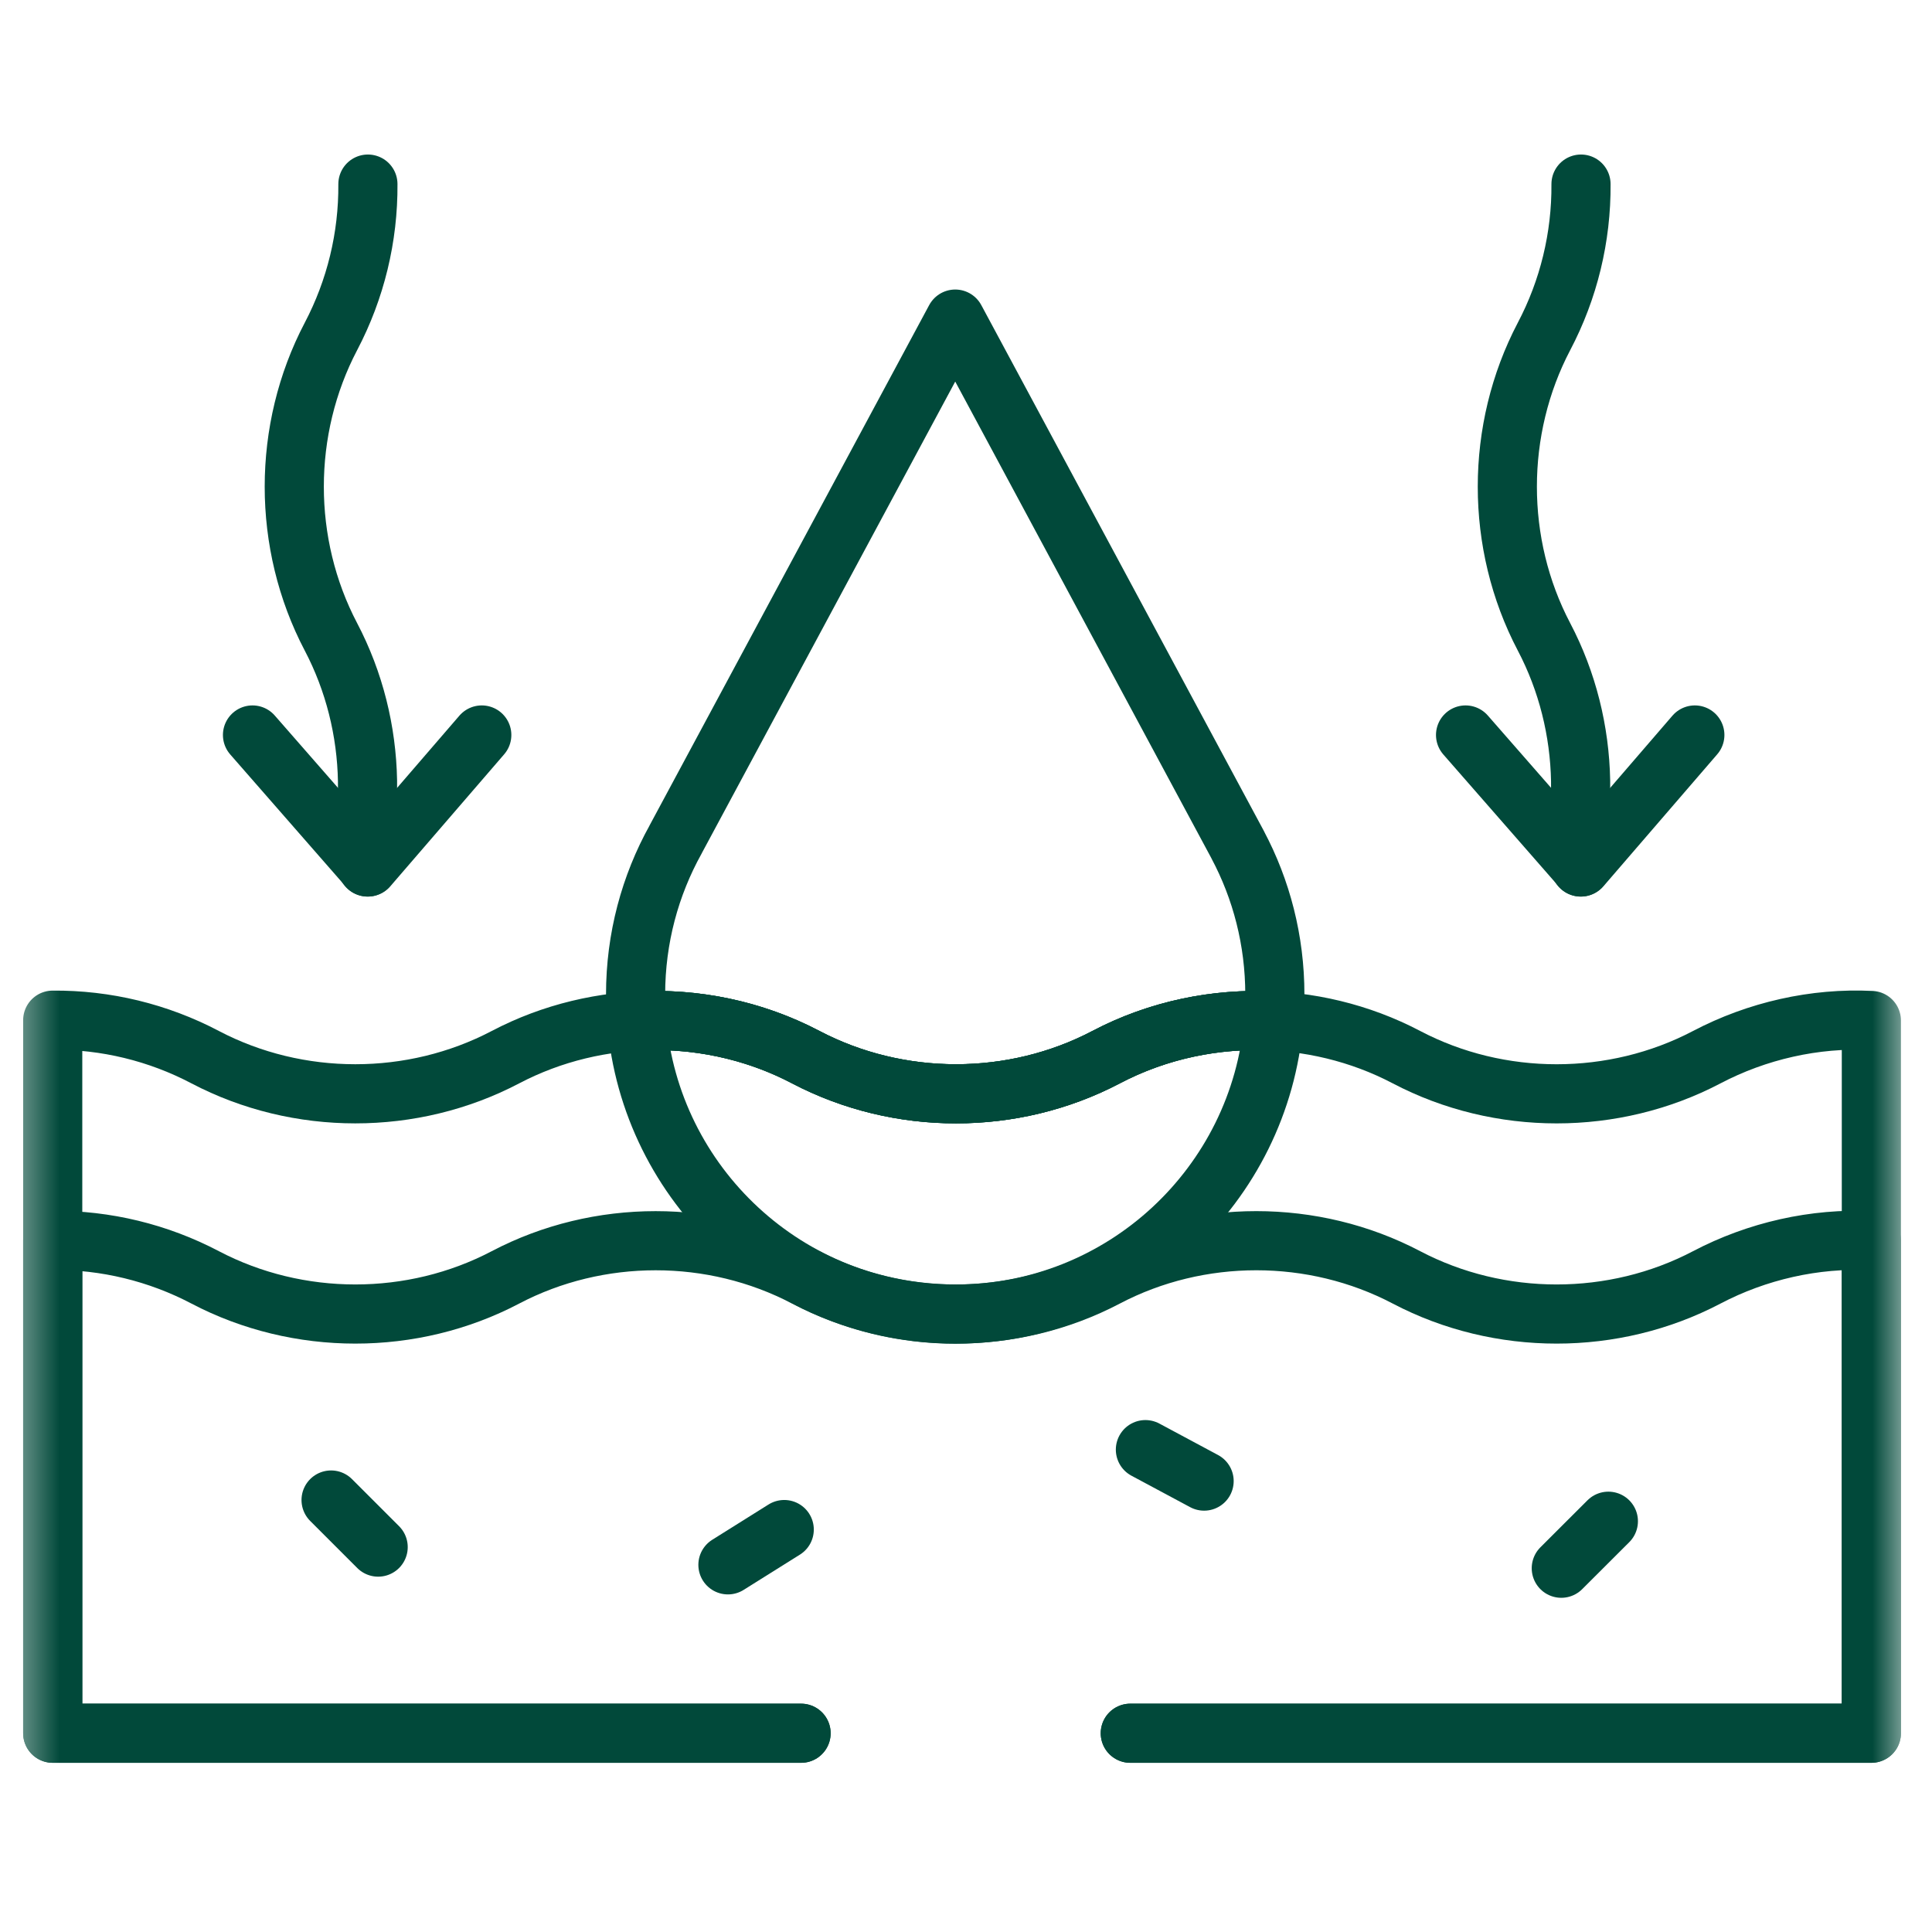 <svg width="49" height="49" viewBox="0 0 49 49" fill="none" xmlns="http://www.w3.org/2000/svg">
<g clip-path="url(#clip0_3590_19860)">
<mask id="mask0_3590_19860" style="mask-type:luminance" maskUnits="userSpaceOnUse" x="0" y="0" width="49" height="49">
<path d="M0.4 0.314H48.4V48.313H0.4V0.314Z" fill="white"/>
</mask>
<g mask="url(#mask0_3590_19860)">
<path d="M28.667 43.959H47.462V31.467C46.026 31.394 44.56 31.729 43.288 32.397C40.927 33.637 38.032 33.637 35.671 32.397C33.31 31.157 30.415 31.157 28.054 32.397C25.693 33.638 22.798 33.637 20.436 32.397C18.075 31.157 15.181 31.158 12.82 32.397C10.458 33.638 7.564 33.636 5.203 32.397C4.011 31.771 2.684 31.449 1.337 31.459V43.959H20.317" stroke="#01493A" stroke-width="1.5" stroke-miterlimit="10" stroke-linecap="round" stroke-linejoin="round"/>
<path d="M9.331 4.669C9.341 6.015 9.019 7.343 8.393 8.534C7.154 10.896 7.153 13.79 8.393 16.151C8.988 17.285 9.298 18.542 9.321 19.803V21.989" stroke="#01493A" stroke-width="1.5" stroke-miterlimit="10" stroke-linecap="round" stroke-linejoin="round"/>
<path d="M6.404 18.641L9.331 21.989L12.219 18.641" stroke="#01493A" stroke-width="1.5" stroke-miterlimit="10" stroke-linecap="round" stroke-linejoin="round"/>
<path d="M40.098 4.669C40.108 6.015 39.786 7.343 39.159 8.534C37.92 10.896 37.919 13.79 39.159 16.151C39.755 17.285 40.064 18.542 40.088 19.803V21.989" stroke="#01493A" stroke-width="1.5" stroke-miterlimit="10" stroke-linecap="round" stroke-linejoin="round"/>
<path d="M37.17 18.641L40.098 21.989L42.985 18.641" stroke="#01493A" stroke-width="1.5" stroke-miterlimit="10" stroke-linecap="round" stroke-linejoin="round"/>
<path d="M8.397 38.044L9.591 39.238" stroke="#01493A" stroke-width="1.5" stroke-miterlimit="10" stroke-linecap="round" stroke-linejoin="round"/>
<path d="M29.05 36.766L30.539 37.564" stroke="#01493A" stroke-width="1.5" stroke-miterlimit="10" stroke-linecap="round" stroke-linejoin="round"/>
<path d="M18.462 39.688L19.89 38.793" stroke="#01493A" stroke-width="1.5" stroke-miterlimit="10" stroke-linecap="round" stroke-linejoin="round"/>
<path d="M40.792 38.582L39.598 39.774" stroke="#01493A" stroke-width="1.5" stroke-miterlimit="10" stroke-linecap="round" stroke-linejoin="round"/>
<path d="M32.333 25.222C32.333 25.449 32.324 25.674 32.305 25.895C30.845 25.816 29.367 26.122 28.054 26.812C25.693 28.052 22.799 28.051 20.436 26.812C19.111 26.116 17.619 25.811 16.148 25.896C16.129 25.674 16.12 25.449 16.12 25.222C16.12 23.796 16.488 22.456 17.135 21.292H17.134L24.227 8.093L31.391 21.424H31.39C31.992 22.556 32.333 23.849 32.333 25.222Z" stroke="#01493A" stroke-width="1.5" stroke-miterlimit="10" stroke-linecap="round" stroke-linejoin="round"/>
<path d="M32.305 25.895C31.963 30.058 28.477 33.329 24.227 33.329C19.977 33.329 16.49 30.059 16.148 25.896C17.619 25.811 19.111 26.116 20.436 26.812C22.799 28.051 25.693 28.052 28.054 26.812C29.367 26.122 30.845 25.816 32.305 25.895Z" stroke="#01493A" stroke-width="1.5" stroke-miterlimit="10" stroke-linecap="round" stroke-linejoin="round"/>
<path d="M28.667 43.959H47.462V25.882C46.026 25.809 44.56 26.144 43.288 26.812C40.927 28.052 38.032 28.052 35.671 26.812C33.31 25.572 30.415 25.572 28.054 26.812C25.693 28.052 22.798 28.051 20.436 26.812C18.075 25.572 15.181 25.573 12.82 26.812C10.458 28.052 7.564 28.051 5.203 26.812C4.011 26.185 2.684 25.863 1.337 25.874V43.959H20.317" stroke="#01493A" stroke-width="1.5" stroke-miterlimit="10" stroke-linecap="round" stroke-linejoin="round"/>
</g>
</g>
<defs>
<clipPath id="clip0_3590_19860">
<rect width="48" height="48" fill="white" transform="translate(0.4 0.313)"/>
</clipPath>
</defs>
</svg>
